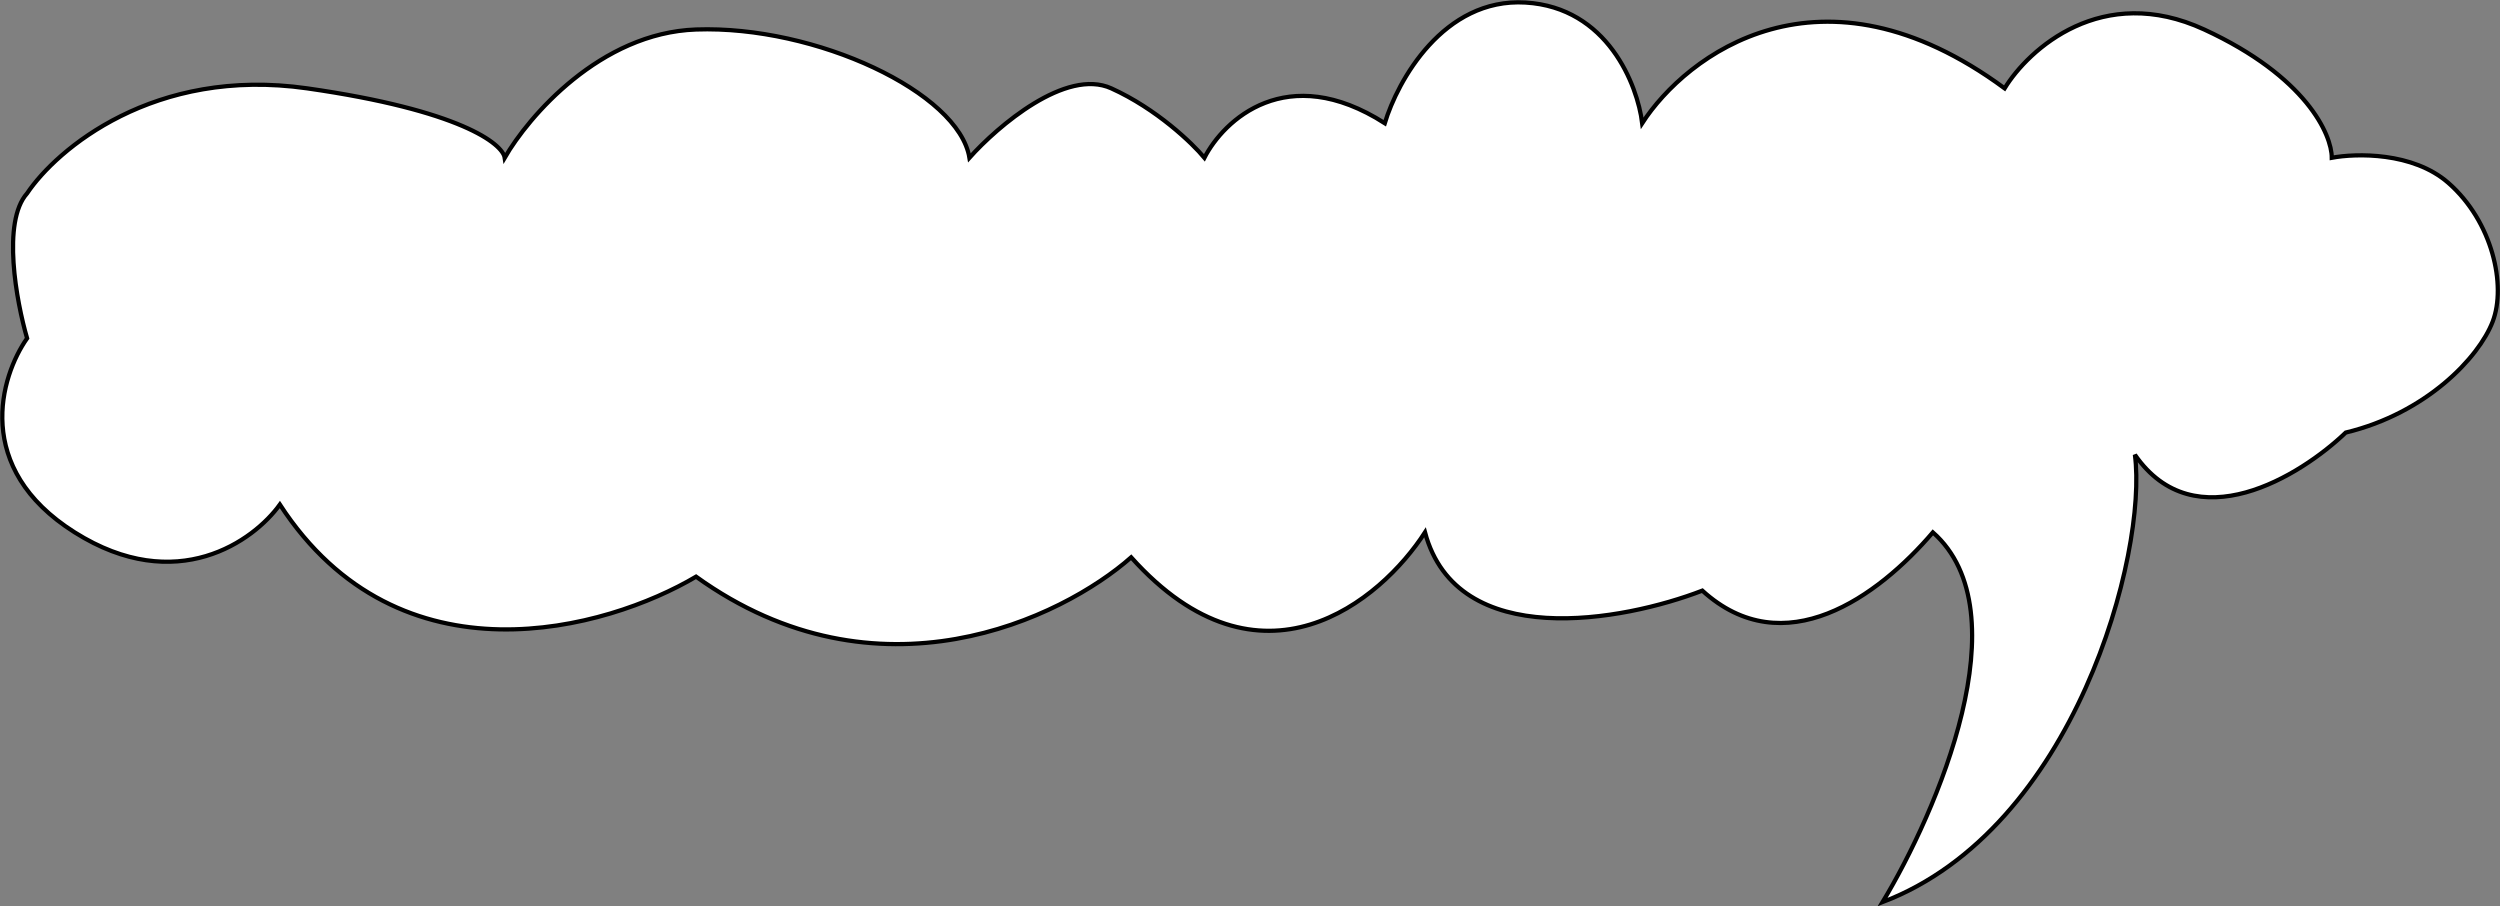 <?xml version="1.0" encoding="UTF-8"?> <svg xmlns="http://www.w3.org/2000/svg" width="8857" height="3211" viewBox="0 0 8857 3211" fill="none"><rect x="0" y="0" width="8857" height="3211" fill="#808080" stroke="none"/> <path d="M1088 313.003C546 235.403 200.834 528.67 96 685.003C5.75 785.803 58.396 1069.33 96 1198.5C1.5 1332.67 -97.1 1658 264.5 1886C626.1 2114 899.834 1915.33 991.5 1787.5C1415.9 2439.5 2151.33 2229.5 2466 2043C3111.2 2506.6 3762.5 2190.5 4007.5 1974.5C4465.9 2485.3 4892.5 2128.33 5048.5 1886C5162.5 2310.4 5751 2200.5 6031 2092.5C6320.36 2355.74 6653.05 2113.91 6847.86 1886C7167.35 2168.8 6862.08 2877.17 6669.5 3196C7350.7 2936.4 7609.17 1959.94 7563.5 1611C7775.5 1917.8 8149.83 1686.5 8310.5 1532.5C8595.5 1464 8782 1267 8831 1139.5C8880 1012 8831 785.5 8674 648C8548.4 538 8346.33 542.835 8261 559.002C8261 477.003 8170.6 271.303 7809 104.502C7447.4 -62.298 7187 174.003 7102 313.003C6449.6 -167.395 5974.17 195.17 5818 436.502C5801.33 301.168 5695.3 26.202 5404.5 9.002C5113.7 -8.198 4951 286.835 4906 436.502C4558.4 214.502 4335.17 425.669 4267 559.002C4224 507.336 4097.8 385.802 3937 313.003C3776.2 240.204 3535 446.67 3434.5 559.002C3397 328.002 2890.5 89.502 2466 104.502C2126.4 116.502 1872.5 412.502 1788 559.002C1780.5 509.336 1630 390.603 1088 313.003Z" fill="white" stroke="black" stroke-width="15"></path> </svg> 